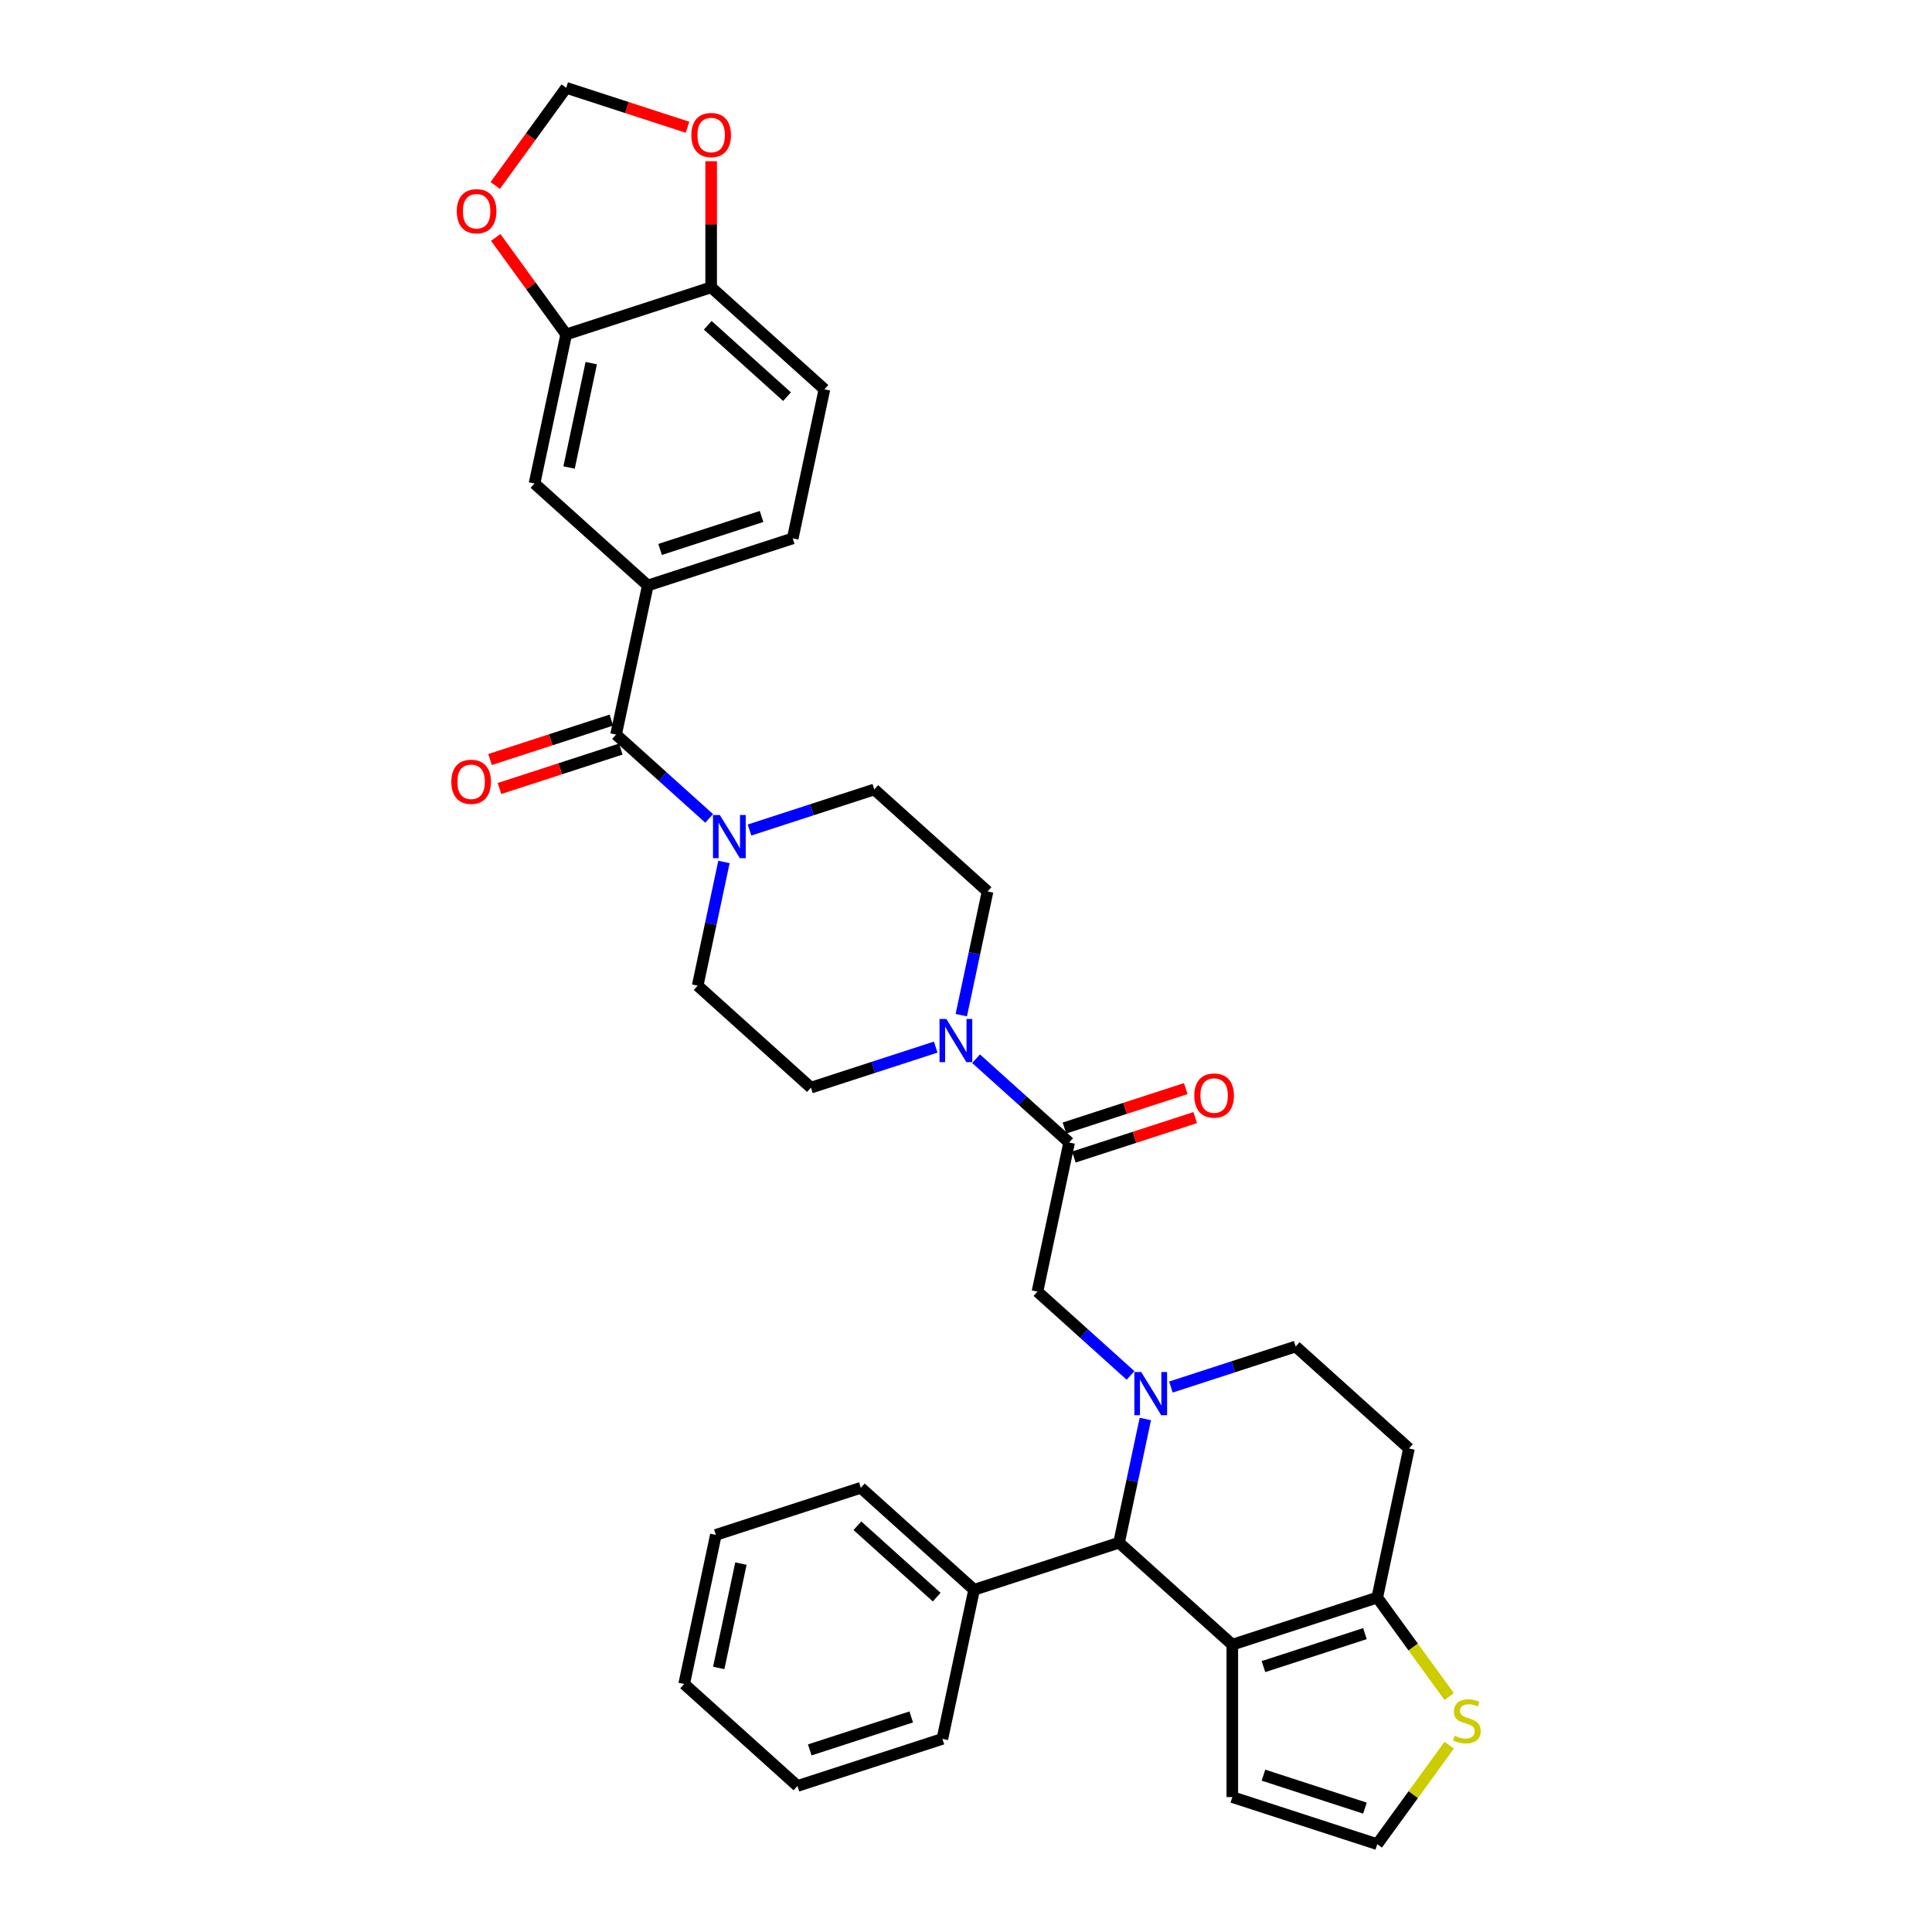 <?xml version='1.0' encoding='iso-8859-1'?>
<svg version='1.1' baseProfile='full'
              xmlns='http://www.w3.org/2000/svg'
                      xmlns:rdkit='http://www.rdkit.org/xml'
                      xmlns:xlink='http://www.w3.org/1999/xlink'
                  xml:space='preserve'
width='1000px' height='1000px' viewBox='0 0 1000 1000'>
<!-- END OF HEADER -->
<rect style='opacity:1.0;fill:#FFFFFF;stroke:none' width='1000' height='1000' x='0' y='0'> </rect>
<path class='bond-1' d='M 592.821,734.467 L 586.016,766.478' style='fill:none;fill-rule:evenodd;stroke:#0000FF;stroke-width:6px;stroke-linecap:butt;stroke-linejoin:miter;stroke-opacity:1' />
<path class='bond-1' d='M 586.016,766.478 L 579.212,798.49' style='fill:none;fill-rule:evenodd;stroke:#000000;stroke-width:6px;stroke-linecap:butt;stroke-linejoin:miter;stroke-opacity:1' />
<path class='bond-7' d='M 585.169,711.919 L 561.078,690.228' style='fill:none;fill-rule:evenodd;stroke:#0000FF;stroke-width:6px;stroke-linecap:butt;stroke-linejoin:miter;stroke-opacity:1' />
<path class='bond-7' d='M 561.078,690.228 L 536.988,668.536' style='fill:none;fill-rule:evenodd;stroke:#000000;stroke-width:6px;stroke-linecap:butt;stroke-linejoin:miter;stroke-opacity:1' />
<path class='bond-12' d='M 606.059,717.93 L 638.351,707.438' style='fill:none;fill-rule:evenodd;stroke:#0000FF;stroke-width:6px;stroke-linecap:butt;stroke-linejoin:miter;stroke-opacity:1' />
<path class='bond-12' d='M 638.351,707.438 L 670.643,696.946' style='fill:none;fill-rule:evenodd;stroke:#000000;stroke-width:6px;stroke-linecap:butt;stroke-linejoin:miter;stroke-opacity:1' />
<path class='bond-0' d='M 637.839,851.277 L 579.212,798.49' style='fill:none;fill-rule:evenodd;stroke:#000000;stroke-width:6px;stroke-linecap:butt;stroke-linejoin:miter;stroke-opacity:1' />
<path class='bond-13' d='M 637.839,851.277 L 637.839,930.167' style='fill:none;fill-rule:evenodd;stroke:#000000;stroke-width:6px;stroke-linecap:butt;stroke-linejoin:miter;stroke-opacity:1' />
<path class='bond-34' d='M 637.839,851.277 L 712.867,826.899' style='fill:none;fill-rule:evenodd;stroke:#000000;stroke-width:6px;stroke-linecap:butt;stroke-linejoin:miter;stroke-opacity:1' />
<path class='bond-34' d='M 653.969,862.626 L 706.489,845.562' style='fill:none;fill-rule:evenodd;stroke:#000000;stroke-width:6px;stroke-linecap:butt;stroke-linejoin:miter;stroke-opacity:1' />
<path class='bond-27' d='M 579.212,798.49 L 504.183,822.868' style='fill:none;fill-rule:evenodd;stroke:#000000;stroke-width:6px;stroke-linecap:butt;stroke-linejoin:miter;stroke-opacity:1' />
<path class='bond-2' d='M 318.884,380.22 L 342.974,401.912' style='fill:none;fill-rule:evenodd;stroke:#000000;stroke-width:6px;stroke-linecap:butt;stroke-linejoin:miter;stroke-opacity:1' />
<path class='bond-2' d='M 342.974,401.912 L 367.065,423.603' style='fill:none;fill-rule:evenodd;stroke:#0000FF;stroke-width:6px;stroke-linecap:butt;stroke-linejoin:miter;stroke-opacity:1' />
<path class='bond-8' d='M 318.884,380.22 L 335.286,303.054' style='fill:none;fill-rule:evenodd;stroke:#000000;stroke-width:6px;stroke-linecap:butt;stroke-linejoin:miter;stroke-opacity:1' />
<path class='bond-24' d='M 316.446,372.717 L 285.045,382.92' style='fill:none;fill-rule:evenodd;stroke:#000000;stroke-width:6px;stroke-linecap:butt;stroke-linejoin:miter;stroke-opacity:1' />
<path class='bond-24' d='M 285.045,382.92 L 253.645,393.123' style='fill:none;fill-rule:evenodd;stroke:#FF0000;stroke-width:6px;stroke-linecap:butt;stroke-linejoin:miter;stroke-opacity:1' />
<path class='bond-24' d='M 321.321,387.723 L 289.921,397.926' style='fill:none;fill-rule:evenodd;stroke:#000000;stroke-width:6px;stroke-linecap:butt;stroke-linejoin:miter;stroke-opacity:1' />
<path class='bond-24' d='M 289.921,397.926 L 258.521,408.128' style='fill:none;fill-rule:evenodd;stroke:#FF0000;stroke-width:6px;stroke-linecap:butt;stroke-linejoin:miter;stroke-opacity:1' />
<path class='bond-3' d='M 553.39,591.371 L 536.988,668.536' style='fill:none;fill-rule:evenodd;stroke:#000000;stroke-width:6px;stroke-linecap:butt;stroke-linejoin:miter;stroke-opacity:1' />
<path class='bond-6' d='M 553.39,591.371 L 529.299,569.679' style='fill:none;fill-rule:evenodd;stroke:#000000;stroke-width:6px;stroke-linecap:butt;stroke-linejoin:miter;stroke-opacity:1' />
<path class='bond-6' d='M 529.299,569.679 L 505.208,547.988' style='fill:none;fill-rule:evenodd;stroke:#0000FF;stroke-width:6px;stroke-linecap:butt;stroke-linejoin:miter;stroke-opacity:1' />
<path class='bond-25' d='M 555.828,598.873 L 587.228,588.671' style='fill:none;fill-rule:evenodd;stroke:#000000;stroke-width:6px;stroke-linecap:butt;stroke-linejoin:miter;stroke-opacity:1' />
<path class='bond-25' d='M 587.228,588.671 L 618.628,578.468' style='fill:none;fill-rule:evenodd;stroke:#FF0000;stroke-width:6px;stroke-linecap:butt;stroke-linejoin:miter;stroke-opacity:1' />
<path class='bond-25' d='M 550.952,583.868 L 582.352,573.665' style='fill:none;fill-rule:evenodd;stroke:#000000;stroke-width:6px;stroke-linecap:butt;stroke-linejoin:miter;stroke-opacity:1' />
<path class='bond-25' d='M 582.352,573.665 L 613.753,563.462' style='fill:none;fill-rule:evenodd;stroke:#FF0000;stroke-width:6px;stroke-linecap:butt;stroke-linejoin:miter;stroke-opacity:1' />
<path class='bond-4' d='M 374.717,446.151 L 367.912,478.162' style='fill:none;fill-rule:evenodd;stroke:#0000FF;stroke-width:6px;stroke-linecap:butt;stroke-linejoin:miter;stroke-opacity:1' />
<path class='bond-4' d='M 367.912,478.162 L 361.108,510.174' style='fill:none;fill-rule:evenodd;stroke:#000000;stroke-width:6px;stroke-linecap:butt;stroke-linejoin:miter;stroke-opacity:1' />
<path class='bond-36' d='M 387.955,429.614 L 420.247,419.122' style='fill:none;fill-rule:evenodd;stroke:#0000FF;stroke-width:6px;stroke-linecap:butt;stroke-linejoin:miter;stroke-opacity:1' />
<path class='bond-36' d='M 420.247,419.122 L 452.539,408.629' style='fill:none;fill-rule:evenodd;stroke:#000000;stroke-width:6px;stroke-linecap:butt;stroke-linejoin:miter;stroke-opacity:1' />
<path class='bond-5' d='M 712.867,826.899 L 729.269,749.733' style='fill:none;fill-rule:evenodd;stroke:#000000;stroke-width:6px;stroke-linecap:butt;stroke-linejoin:miter;stroke-opacity:1' />
<path class='bond-10' d='M 712.867,826.899 L 731.485,852.524' style='fill:none;fill-rule:evenodd;stroke:#000000;stroke-width:6px;stroke-linecap:butt;stroke-linejoin:miter;stroke-opacity:1' />
<path class='bond-10' d='M 731.485,852.524 L 750.102,878.148' style='fill:none;fill-rule:evenodd;stroke:#CCCC00;stroke-width:6px;stroke-linecap:butt;stroke-linejoin:miter;stroke-opacity:1' />
<path class='bond-21' d='M 484.318,541.977 L 452.026,552.469' style='fill:none;fill-rule:evenodd;stroke:#0000FF;stroke-width:6px;stroke-linecap:butt;stroke-linejoin:miter;stroke-opacity:1' />
<path class='bond-21' d='M 452.026,552.469 L 419.735,562.961' style='fill:none;fill-rule:evenodd;stroke:#000000;stroke-width:6px;stroke-linecap:butt;stroke-linejoin:miter;stroke-opacity:1' />
<path class='bond-22' d='M 497.557,525.44 L 504.361,493.428' style='fill:none;fill-rule:evenodd;stroke:#0000FF;stroke-width:6px;stroke-linecap:butt;stroke-linejoin:miter;stroke-opacity:1' />
<path class='bond-22' d='M 504.361,493.428 L 511.165,461.417' style='fill:none;fill-rule:evenodd;stroke:#000000;stroke-width:6px;stroke-linecap:butt;stroke-linejoin:miter;stroke-opacity:1' />
<path class='bond-11' d='M 335.286,303.054 L 276.659,250.267' style='fill:none;fill-rule:evenodd;stroke:#000000;stroke-width:6px;stroke-linecap:butt;stroke-linejoin:miter;stroke-opacity:1' />
<path class='bond-26' d='M 335.286,303.054 L 410.314,278.676' style='fill:none;fill-rule:evenodd;stroke:#000000;stroke-width:6px;stroke-linecap:butt;stroke-linejoin:miter;stroke-opacity:1' />
<path class='bond-26' d='M 341.664,284.392 L 394.184,267.327' style='fill:none;fill-rule:evenodd;stroke:#000000;stroke-width:6px;stroke-linecap:butt;stroke-linejoin:miter;stroke-opacity:1' />
<path class='bond-9' d='M 293.061,173.101 L 276.659,250.267' style='fill:none;fill-rule:evenodd;stroke:#000000;stroke-width:6px;stroke-linecap:butt;stroke-linejoin:miter;stroke-opacity:1' />
<path class='bond-9' d='M 306.034,187.956 L 294.553,241.972' style='fill:none;fill-rule:evenodd;stroke:#000000;stroke-width:6px;stroke-linecap:butt;stroke-linejoin:miter;stroke-opacity:1' />
<path class='bond-16' d='M 293.061,173.101 L 368.09,148.723' style='fill:none;fill-rule:evenodd;stroke:#000000;stroke-width:6px;stroke-linecap:butt;stroke-linejoin:miter;stroke-opacity:1' />
<path class='bond-17' d='M 293.061,173.101 L 274.823,147.998' style='fill:none;fill-rule:evenodd;stroke:#000000;stroke-width:6px;stroke-linecap:butt;stroke-linejoin:miter;stroke-opacity:1' />
<path class='bond-17' d='M 274.823,147.998 L 256.584,122.894' style='fill:none;fill-rule:evenodd;stroke:#FF0000;stroke-width:6px;stroke-linecap:butt;stroke-linejoin:miter;stroke-opacity:1' />
<path class='bond-35' d='M 750.102,903.296 L 731.485,928.921' style='fill:none;fill-rule:evenodd;stroke:#CCCC00;stroke-width:6px;stroke-linecap:butt;stroke-linejoin:miter;stroke-opacity:1' />
<path class='bond-35' d='M 731.485,928.921 L 712.867,954.545' style='fill:none;fill-rule:evenodd;stroke:#000000;stroke-width:6px;stroke-linecap:butt;stroke-linejoin:miter;stroke-opacity:1' />
<path class='bond-14' d='M 670.643,696.946 L 729.269,749.733' style='fill:none;fill-rule:evenodd;stroke:#000000;stroke-width:6px;stroke-linecap:butt;stroke-linejoin:miter;stroke-opacity:1' />
<path class='bond-15' d='M 637.839,930.167 L 712.867,954.545' style='fill:none;fill-rule:evenodd;stroke:#000000;stroke-width:6px;stroke-linecap:butt;stroke-linejoin:miter;stroke-opacity:1' />
<path class='bond-15' d='M 653.969,918.818 L 706.489,935.883' style='fill:none;fill-rule:evenodd;stroke:#000000;stroke-width:6px;stroke-linecap:butt;stroke-linejoin:miter;stroke-opacity:1' />
<path class='bond-18' d='M 368.09,148.723 L 368.09,116.086' style='fill:none;fill-rule:evenodd;stroke:#000000;stroke-width:6px;stroke-linecap:butt;stroke-linejoin:miter;stroke-opacity:1' />
<path class='bond-18' d='M 368.09,116.086 L 368.09,83.449' style='fill:none;fill-rule:evenodd;stroke:#FF0000;stroke-width:6px;stroke-linecap:butt;stroke-linejoin:miter;stroke-opacity:1' />
<path class='bond-38' d='M 368.09,148.723 L 426.716,201.51' style='fill:none;fill-rule:evenodd;stroke:#000000;stroke-width:6px;stroke-linecap:butt;stroke-linejoin:miter;stroke-opacity:1' />
<path class='bond-38' d='M 366.326,168.366 L 407.365,205.317' style='fill:none;fill-rule:evenodd;stroke:#000000;stroke-width:6px;stroke-linecap:butt;stroke-linejoin:miter;stroke-opacity:1' />
<path class='bond-23' d='M 256.332,96.008 L 274.696,70.731' style='fill:none;fill-rule:evenodd;stroke:#FF0000;stroke-width:6px;stroke-linecap:butt;stroke-linejoin:miter;stroke-opacity:1' />
<path class='bond-23' d='M 274.696,70.731 L 293.061,45.455' style='fill:none;fill-rule:evenodd;stroke:#000000;stroke-width:6px;stroke-linecap:butt;stroke-linejoin:miter;stroke-opacity:1' />
<path class='bond-39' d='M 355.862,65.86 L 324.462,55.657' style='fill:none;fill-rule:evenodd;stroke:#FF0000;stroke-width:6px;stroke-linecap:butt;stroke-linejoin:miter;stroke-opacity:1' />
<path class='bond-39' d='M 324.462,55.657 L 293.061,45.455' style='fill:none;fill-rule:evenodd;stroke:#000000;stroke-width:6px;stroke-linecap:butt;stroke-linejoin:miter;stroke-opacity:1' />
<path class='bond-19' d='M 452.539,408.629 L 511.165,461.417' style='fill:none;fill-rule:evenodd;stroke:#000000;stroke-width:6px;stroke-linecap:butt;stroke-linejoin:miter;stroke-opacity:1' />
<path class='bond-20' d='M 361.108,510.174 L 419.735,562.961' style='fill:none;fill-rule:evenodd;stroke:#000000;stroke-width:6px;stroke-linecap:butt;stroke-linejoin:miter;stroke-opacity:1' />
<path class='bond-28' d='M 410.314,278.676 L 426.716,201.51' style='fill:none;fill-rule:evenodd;stroke:#000000;stroke-width:6px;stroke-linecap:butt;stroke-linejoin:miter;stroke-opacity:1' />
<path class='bond-29' d='M 504.183,822.868 L 445.557,770.081' style='fill:none;fill-rule:evenodd;stroke:#000000;stroke-width:6px;stroke-linecap:butt;stroke-linejoin:miter;stroke-opacity:1' />
<path class='bond-29' d='M 484.832,826.675 L 443.793,789.724' style='fill:none;fill-rule:evenodd;stroke:#000000;stroke-width:6px;stroke-linecap:butt;stroke-linejoin:miter;stroke-opacity:1' />
<path class='bond-30' d='M 504.183,822.868 L 487.781,900.034' style='fill:none;fill-rule:evenodd;stroke:#000000;stroke-width:6px;stroke-linecap:butt;stroke-linejoin:miter;stroke-opacity:1' />
<path class='bond-31' d='M 445.557,770.081 L 370.528,794.459' style='fill:none;fill-rule:evenodd;stroke:#000000;stroke-width:6px;stroke-linecap:butt;stroke-linejoin:miter;stroke-opacity:1' />
<path class='bond-32' d='M 487.781,900.034 L 412.753,924.412' style='fill:none;fill-rule:evenodd;stroke:#000000;stroke-width:6px;stroke-linecap:butt;stroke-linejoin:miter;stroke-opacity:1' />
<path class='bond-32' d='M 471.651,888.685 L 419.131,905.75' style='fill:none;fill-rule:evenodd;stroke:#000000;stroke-width:6px;stroke-linecap:butt;stroke-linejoin:miter;stroke-opacity:1' />
<path class='bond-37' d='M 370.528,794.459 L 354.126,871.625' style='fill:none;fill-rule:evenodd;stroke:#000000;stroke-width:6px;stroke-linecap:butt;stroke-linejoin:miter;stroke-opacity:1' />
<path class='bond-37' d='M 383.501,809.314 L 372.02,863.33' style='fill:none;fill-rule:evenodd;stroke:#000000;stroke-width:6px;stroke-linecap:butt;stroke-linejoin:miter;stroke-opacity:1' />
<path class='bond-33' d='M 412.753,924.412 L 354.126,871.625' style='fill:none;fill-rule:evenodd;stroke:#000000;stroke-width:6px;stroke-linecap:butt;stroke-linejoin:miter;stroke-opacity:1' />
<path  class='atom-0' d='M 590.676 710.153
L 597.997 721.987
Q 598.722 723.154, 599.89 725.268
Q 601.058 727.383, 601.121 727.509
L 601.121 710.153
L 604.087 710.153
L 604.087 732.495
L 601.026 732.495
L 593.169 719.557
Q 592.253 718.042, 591.275 716.307
Q 590.329 714.571, 590.045 714.035
L 590.045 732.495
L 587.141 732.495
L 587.141 710.153
L 590.676 710.153
' fill='#0000FF'/>
<path  class='atom-5' d='M 372.572 421.837
L 379.893 433.67
Q 380.618 434.838, 381.786 436.952
Q 382.954 439.067, 383.017 439.193
L 383.017 421.837
L 385.983 421.837
L 385.983 444.179
L 382.922 444.179
L 375.065 431.241
Q 374.149 429.726, 373.171 427.99
Q 372.225 426.255, 371.941 425.718
L 371.941 444.179
L 369.037 444.179
L 369.037 421.837
L 372.572 421.837
' fill='#0000FF'/>
<path  class='atom-7' d='M 489.825 527.412
L 497.146 539.246
Q 497.871 540.413, 499.039 542.527
Q 500.207 544.642, 500.27 544.768
L 500.27 527.412
L 503.236 527.412
L 503.236 549.754
L 500.175 549.754
L 492.318 536.816
Q 491.403 535.301, 490.424 533.566
Q 489.478 531.83, 489.194 531.294
L 489.194 549.754
L 486.29 549.754
L 486.29 527.412
L 489.825 527.412
' fill='#0000FF'/>
<path  class='atom-11' d='M 752.926 898.39
Q 753.179 898.485, 754.22 898.927
Q 755.261 899.369, 756.397 899.653
Q 757.565 899.905, 758.701 899.905
Q 760.815 899.905, 762.046 898.895
Q 763.277 897.854, 763.277 896.055
Q 763.277 894.825, 762.646 894.067
Q 762.046 893.31, 761.099 892.9
Q 760.153 892.489, 758.575 892.016
Q 756.587 891.417, 755.388 890.848
Q 754.22 890.28, 753.368 889.081
Q 752.548 887.882, 752.548 885.863
Q 752.548 883.054, 754.441 881.319
Q 756.366 879.583, 760.153 879.583
Q 762.74 879.583, 765.675 880.814
L 764.949 883.244
Q 762.267 882.139, 760.247 882.139
Q 758.07 882.139, 756.871 883.054
Q 755.672 883.938, 755.703 885.484
Q 755.703 886.683, 756.303 887.409
Q 756.934 888.135, 757.818 888.545
Q 758.733 888.955, 760.247 889.428
Q 762.267 890.06, 763.466 890.691
Q 764.665 891.322, 765.517 892.616
Q 766.401 893.878, 766.401 896.055
Q 766.401 899.148, 764.318 900.82
Q 762.267 902.461, 758.827 902.461
Q 756.839 902.461, 755.325 902.019
Q 753.841 901.609, 752.074 900.883
L 752.926 898.39
' fill='#CCCC00'/>
<path  class='atom-18' d='M 236.435 109.341
Q 236.435 103.976, 239.086 100.979
Q 241.737 97.981, 246.691 97.981
Q 251.645 97.981, 254.296 100.979
Q 256.947 103.976, 256.947 109.341
Q 256.947 114.768, 254.264 117.861
Q 251.582 120.922, 246.691 120.922
Q 241.768 120.922, 239.086 117.861
Q 236.435 114.8, 236.435 109.341
M 246.691 118.397
Q 250.099 118.397, 251.929 116.125
Q 253.791 113.822, 253.791 109.341
Q 253.791 104.955, 251.929 102.746
Q 250.099 100.505, 246.691 100.505
Q 243.283 100.505, 241.421 102.714
Q 239.591 104.923, 239.591 109.341
Q 239.591 113.853, 241.421 116.125
Q 243.283 118.397, 246.691 118.397
' fill='#FF0000'/>
<path  class='atom-19' d='M 357.834 69.896
Q 357.834 64.531, 360.485 61.534
Q 363.136 58.536, 368.09 58.536
Q 373.044 58.536, 375.695 61.534
Q 378.346 64.531, 378.346 69.896
Q 378.346 75.324, 375.663 78.416
Q 372.981 81.477, 368.09 81.477
Q 363.167 81.477, 360.485 78.416
Q 357.834 75.355, 357.834 69.896
M 368.09 78.953
Q 371.498 78.953, 373.328 76.68
Q 375.19 74.377, 375.19 69.896
Q 375.19 65.51, 373.328 63.301
Q 371.498 61.06, 368.09 61.06
Q 364.682 61.06, 362.82 63.269
Q 360.99 65.478, 360.99 69.896
Q 360.99 74.408, 362.82 76.68
Q 364.682 78.953, 368.09 78.953
' fill='#FF0000'/>
<path  class='atom-25' d='M 233.599 404.662
Q 233.599 399.297, 236.25 396.299
Q 238.901 393.301, 243.855 393.301
Q 248.809 393.301, 251.46 396.299
Q 254.111 399.297, 254.111 404.662
Q 254.111 410.089, 251.428 413.182
Q 248.746 416.243, 243.855 416.243
Q 238.932 416.243, 236.25 413.182
Q 233.599 410.121, 233.599 404.662
M 243.855 413.718
Q 247.263 413.718, 249.093 411.446
Q 250.955 409.143, 250.955 404.662
Q 250.955 400.275, 249.093 398.066
Q 247.263 395.826, 243.855 395.826
Q 240.447 395.826, 238.585 398.035
Q 236.755 400.244, 236.755 404.662
Q 236.755 409.174, 238.585 411.446
Q 240.447 413.718, 243.855 413.718
' fill='#FF0000'/>
<path  class='atom-26' d='M 618.163 567.055
Q 618.163 561.691, 620.813 558.693
Q 623.464 555.695, 628.418 555.695
Q 633.373 555.695, 636.023 558.693
Q 638.674 561.691, 638.674 567.055
Q 638.674 572.483, 635.992 575.575
Q 633.31 578.636, 628.418 578.636
Q 623.496 578.636, 620.813 575.575
Q 618.163 572.515, 618.163 567.055
M 628.418 576.112
Q 631.826 576.112, 633.657 573.84
Q 635.518 571.536, 635.518 567.055
Q 635.518 562.669, 633.657 560.46
Q 631.826 558.22, 628.418 558.22
Q 625.01 558.22, 623.149 560.429
Q 621.318 562.638, 621.318 567.055
Q 621.318 571.568, 623.149 573.84
Q 625.01 576.112, 628.418 576.112
' fill='#FF0000'/>
</svg>
